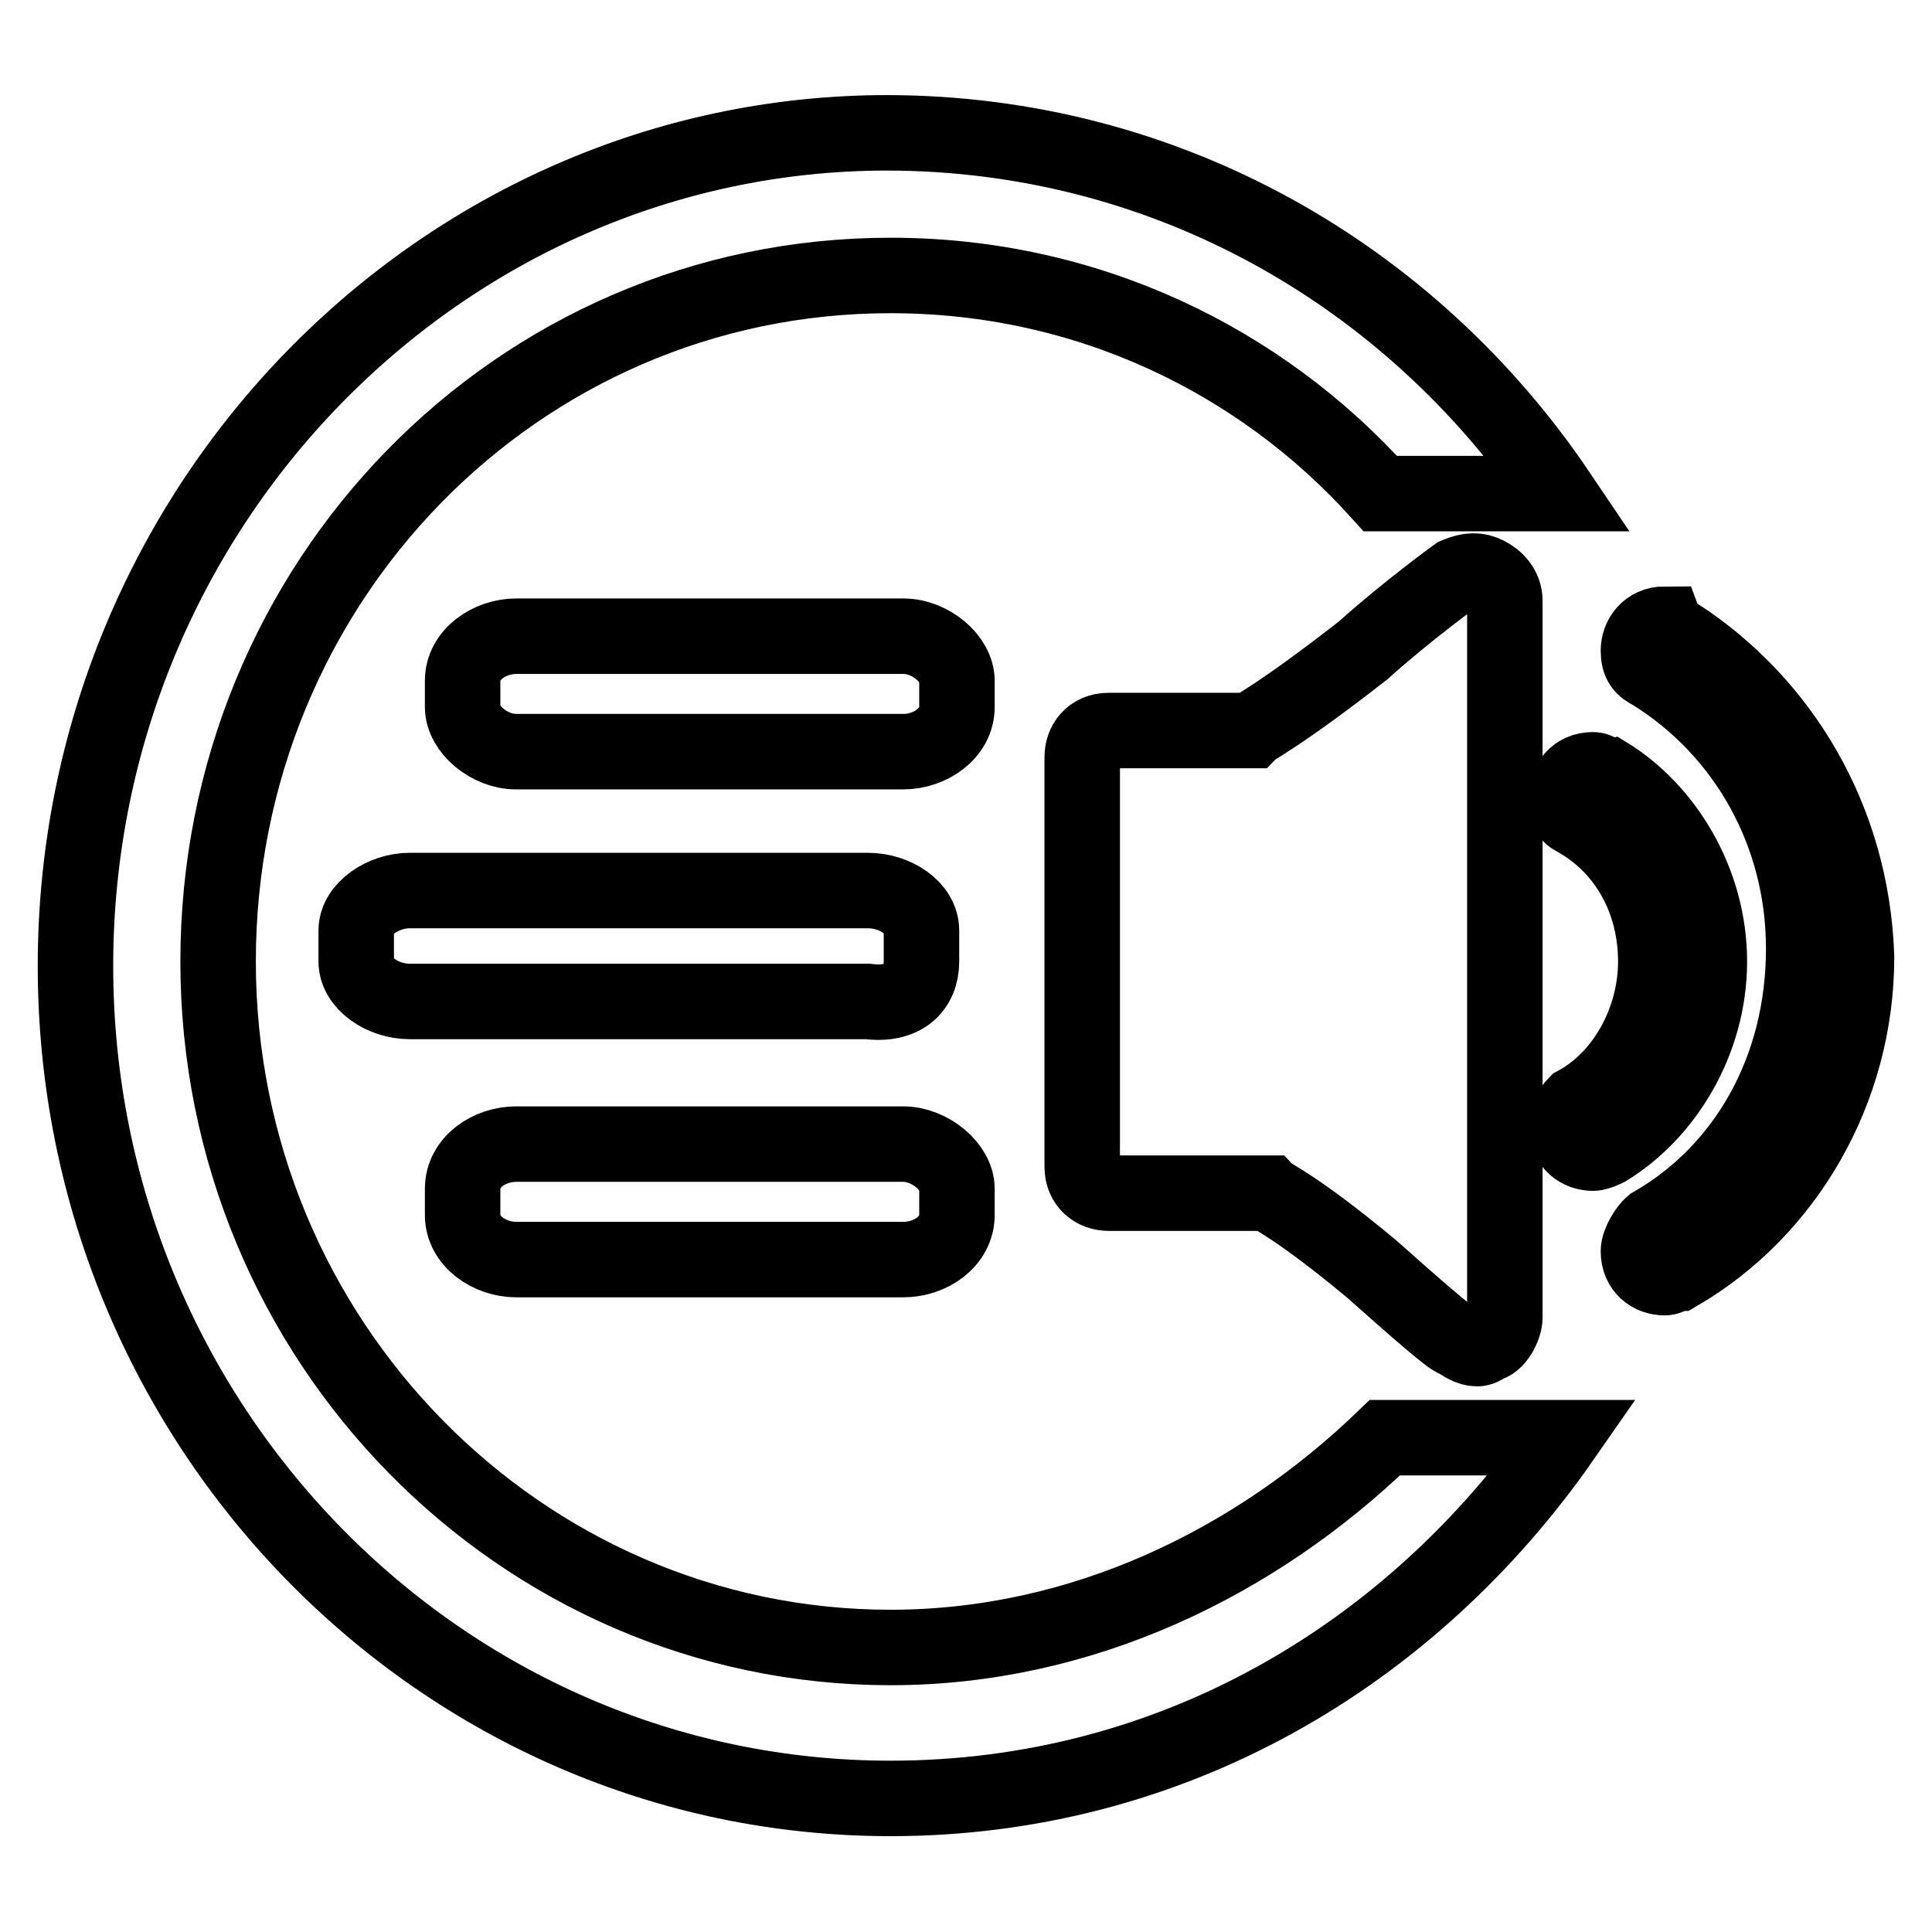 <?xml version="1.0" encoding="utf-8"?>
<!-- Svg Vector Icons : http://www.onlinewebfonts.com/icon -->
<!DOCTYPE svg PUBLIC "-//W3C//DTD SVG 1.1//EN" "http://www.w3.org/Graphics/SVG/1.1/DTD/svg11.dtd">
<svg version="1.1" xmlns="http://www.w3.org/2000/svg" xmlns:xlink="http://www.w3.org/1999/xlink" x="0px" y="0px" viewBox="0 0 256 256" enable-background="new 0 0 256 256" xml:space="preserve">
<g> <path stroke-width="10" fill-opacity="0" stroke="#000000"  d="M122.1,127.4v-4.1c0-3-3.5-5.3-7.1-5.3H54.3c-3.5,0-7.1,2.4-7.1,5.3v4.1c0,2.9,3.5,5.3,7.1,5.3H115 C119.7,133.3,122.1,130.9,122.1,127.4L122.1,127.4z M118,218.3c-49,0-89.1-40.7-89.1-90.9c0-50.1,39.5-90.9,89.1-90.9 c26,0,49,11.2,64.9,28.9h23.6c-19.5-28.9-51.9-47.8-89.1-47.8C58.4,17.7,10,67.2,10,128c0,60.8,48.4,110.3,108,110.3 c37.2,0,69-18.9,89.1-47.8h-23.6C166.3,207.1,143.3,218.3,118,218.3z M126.8,90.2c0-2.9-3.5-5.9-7.1-5.9H68.4 c-3.5,0-7.1,2.4-7.1,5.9v3.5c0,2.9,3.5,5.9,7.1,5.9h51.3c3.5,0,7.1-2.4,7.1-5.9V90.2z M68.4,166.9c-3.5,0-7.1-2.4-7.1-5.9v-3.5 c0-3.5,3.5-5.9,7.1-5.9h51.3c3.5,0,7.1,3,7.1,5.9v3.5c0,3.5-3.5,5.9-7.1,5.9H68.4z M197,76.1c1.2,0.6,2.4,1.8,2.4,3.5v95 c0,1.2-1.2,3.5-2.4,3.5c-0.6,0.6-1.2,0.6-1.2,0.6c-1.2,0-1.8-0.6-2.9-1.2c-0.6,0-5.9-4.7-11.2-9.4c-10-8.3-13-9.4-13.6-10h-21.2 c-1.8,0-3.5-1.2-3.5-3.5v-54.3c0-1.8,1.2-3.5,3.5-3.5h18.9c0.6-0.6,3.5-1.8,14.8-10.6c5.9-5.3,12.4-10,12.4-10 C194.7,75.5,195.8,75.5,197,76.1z M226.5,127.4c0,10.6-5.9,20.1-13.6,24.8c0,0-1.2,0.6-1.8,0.6c-1.8,0-3.5-1.2-3.5-3.5 c0-1.2,0.6-2.4,1.2-3c6.5-3.5,10.6-11.2,10.6-18.9c0-8.3-4.1-15.3-10.6-18.9c-1.2-0.6-1.2-1.2-1.2-3s1.2-3.5,3.5-3.5 c0.6,0,1.2,0.6,1.8,0.6C220.6,107.3,226.5,116.8,226.5,127.4z M222.4,84.3c13.6,8.9,23,24.2,23.6,42.5c0,17.7-9.4,33.6-23.6,41.9 c-0.6,0-1.2,0.6-1.8,0.6c-1.8,0-3.5-1.2-3.5-3.5c0-1.2,1.2-3,1.8-3.5c12.4-7.1,20.1-20.6,20.1-36.6c0-15.3-7.7-28.9-20.1-36.6 c-1.2-0.6-1.8-1.2-1.8-2.9s1.2-3.5,3.5-3.5C221.2,84.3,222.4,84.3,222.4,84.3L222.4,84.3z"/></g>
</svg>
